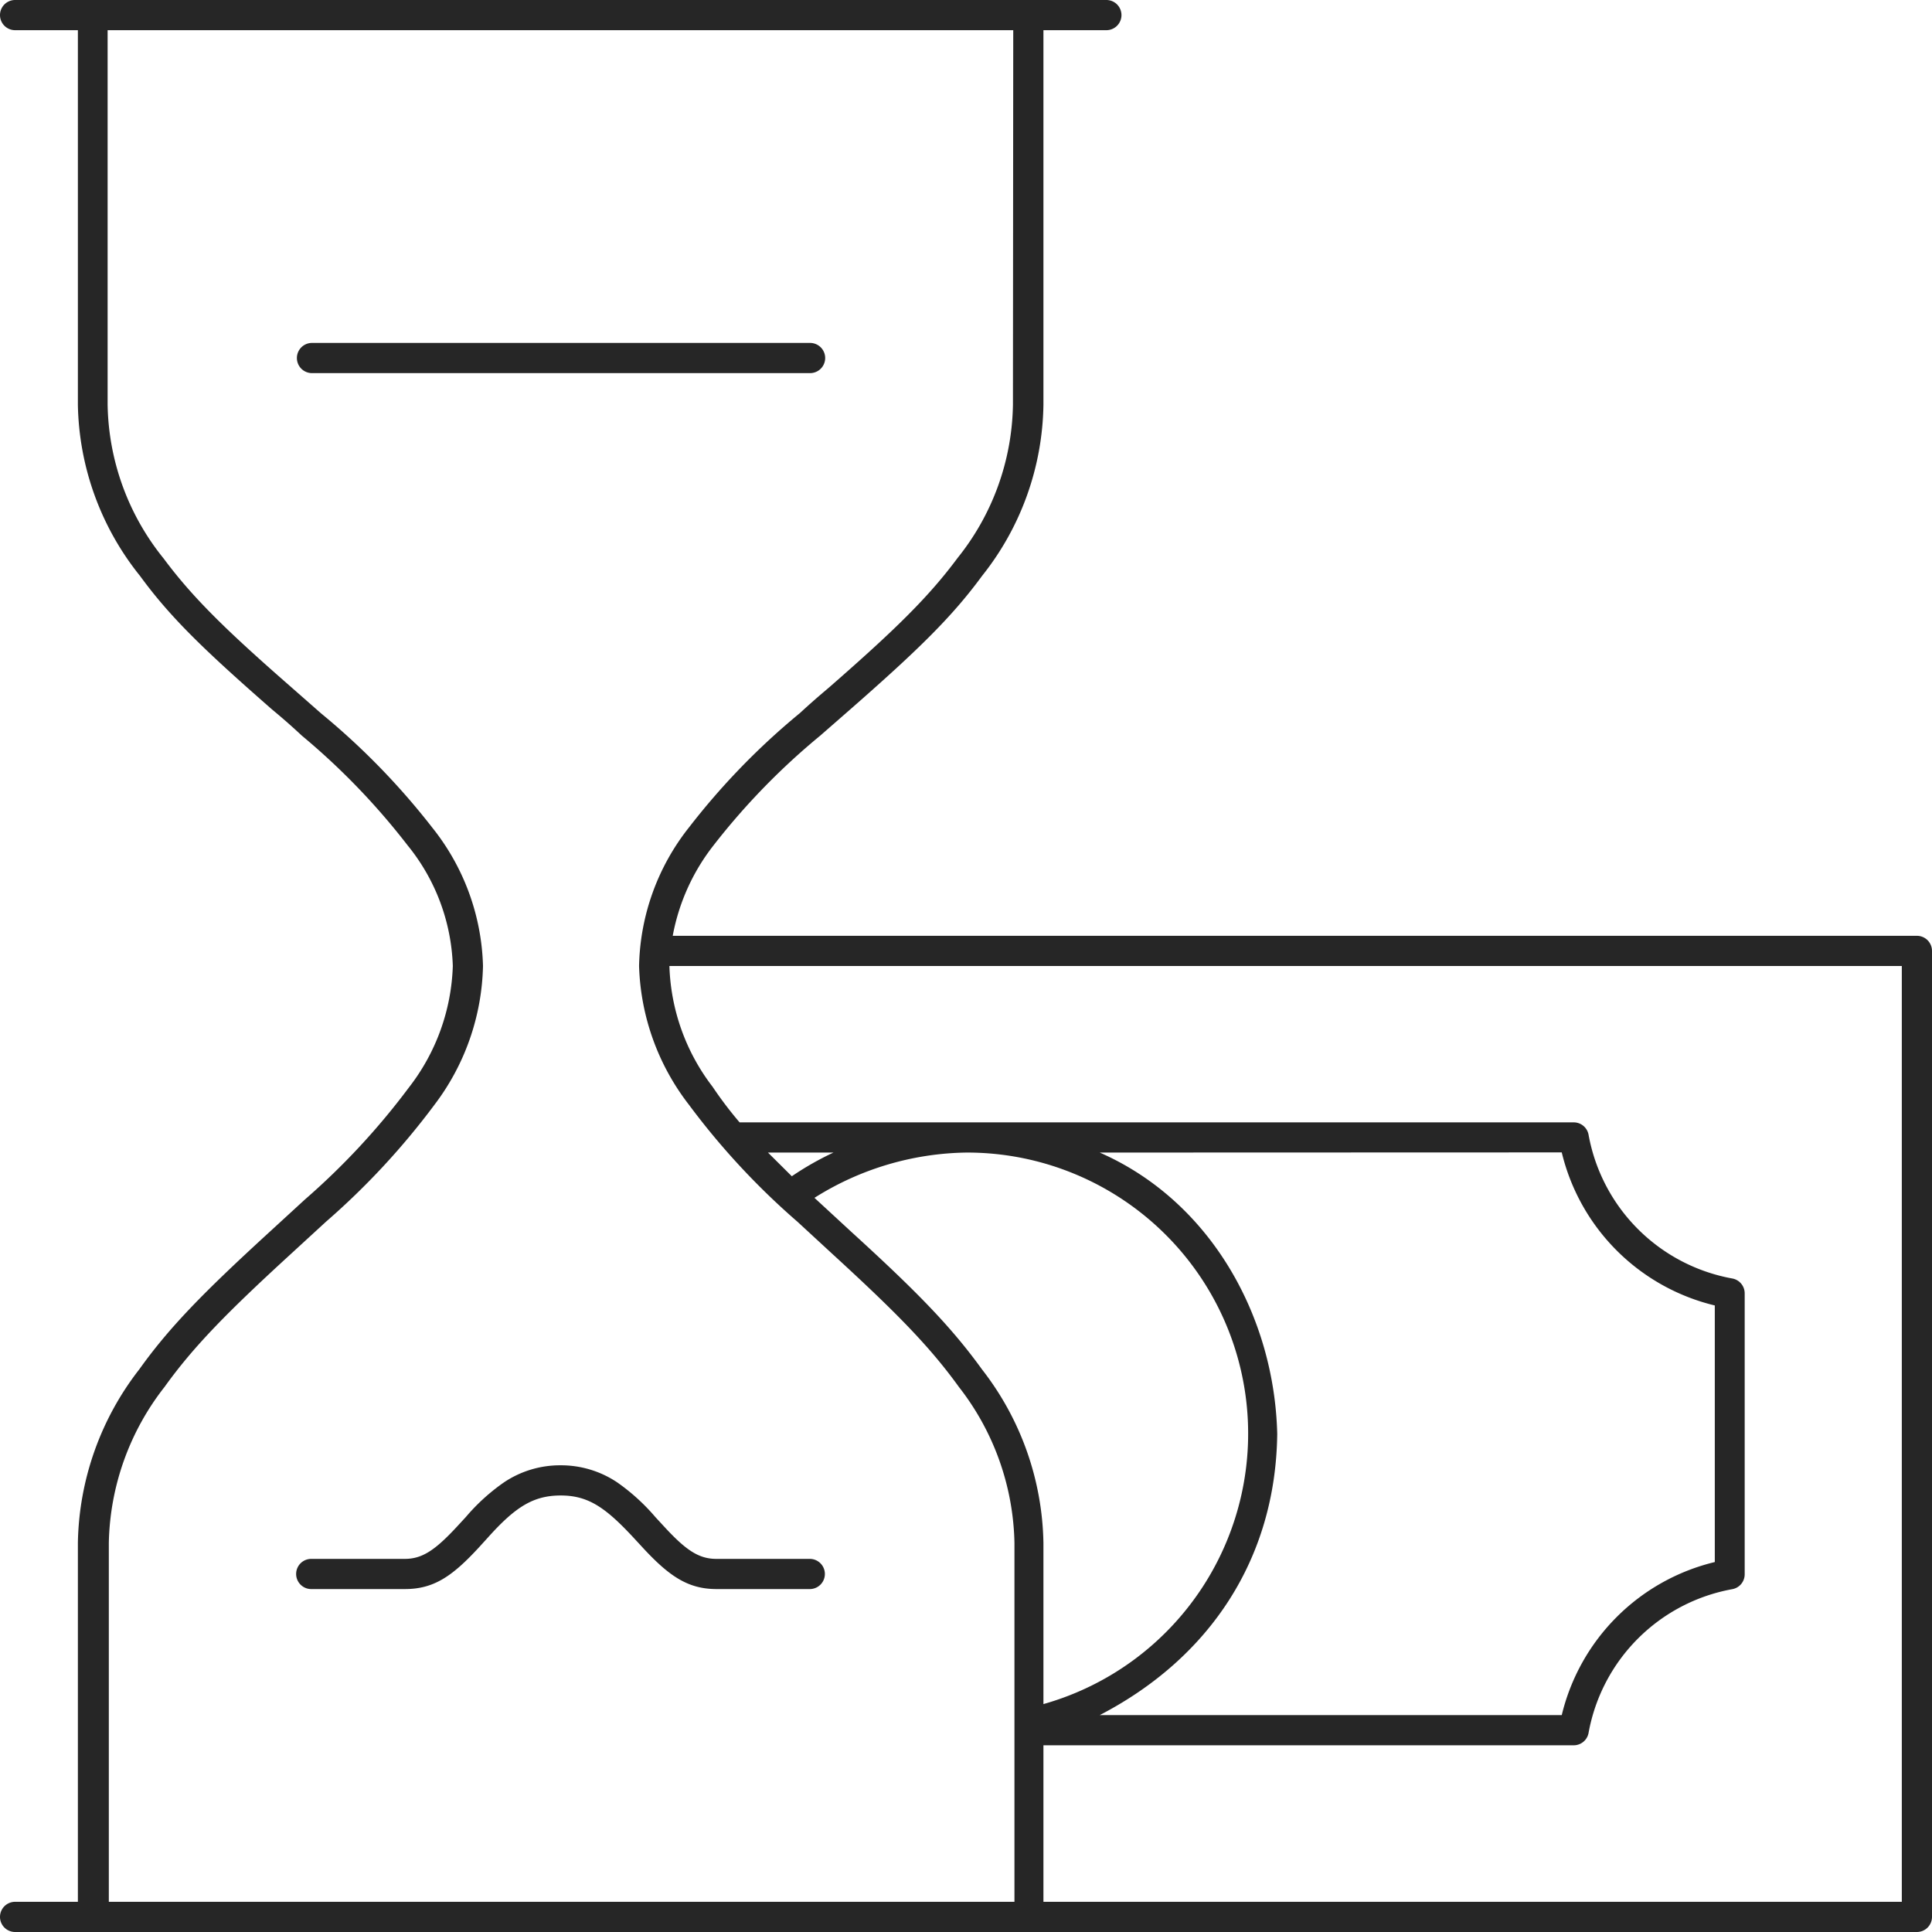 <svg xmlns="http://www.w3.org/2000/svg" viewBox="0 0 128 128"><defs><style>.cls-1{fill:#262626;}</style></defs><title>Asset 6</title><g id="Layer_2" data-name="Layer 2"><g id="Layer_1-2" data-name="Layer 1"><path class="cls-1" d="M73.3,0a1,1,0,0,1,0,2H69.13V26.82a18.6,18.6,0,0,1-4.07,11.34c-2,2.73-4.27,4.93-8.66,8.78l-2.06,1.8A45.83,45.83,0,0,0,47.28,56a13.75,13.75,0,0,0-2.71,6H127a1,1,0,0,1,1,1v64a1,1,0,0,1-1,1H1a1,1,0,0,1,0-2H5.16V102.21A19.23,19.23,0,0,1,9.23,90.72c2-2.8,4.26-5.1,8.65-9.12l2.31-2.12a47.4,47.4,0,0,0,6.9-7.43A13.81,13.81,0,0,0,30,64,13.33,13.33,0,0,0,27,56,46,46,0,0,0,20,48.74c-1.07-1-1.83-1.61-2.05-1.8-4.39-3.85-6.64-6-8.67-8.78A18.6,18.6,0,0,1,5.16,26.82V2H1A1,1,0,0,1,1,0ZM126,64H44.35v0a13.81,13.81,0,0,0,2.86,8A25.63,25.63,0,0,0,49,74.36h55.25a1,1,0,0,1,1,.84,11.82,11.82,0,0,0,9.5,9.5,1,1,0,0,1,.84,1v18.59a1,1,0,0,1-.84,1,11.82,11.82,0,0,0-9.5,9.5,1,1,0,0,1-1,.84H69.13V126H126ZM67.13,2h-60V26.82A16.62,16.62,0,0,0,10.84,37c1.91,2.57,4.09,4.71,8.38,8.46l2.06,1.81a47.52,47.52,0,0,1,7.35,7.55A15.32,15.32,0,0,1,32,64a15.76,15.76,0,0,1-3.22,9.2,49.13,49.13,0,0,1-7.18,7.74l-2.32,2.13c-4.29,3.93-6.47,6.16-8.38,8.82a17.28,17.28,0,0,0-3.69,10.32V126h60V102.21a17.33,17.33,0,0,0-3.68-10.32c-1.92-2.66-4.1-4.89-8.39-8.82l-2.31-2.13a48.65,48.65,0,0,1-7.18-7.74A15.77,15.77,0,0,1,42.34,64a15.27,15.27,0,0,1,3.33-9.21A47.07,47.07,0,0,1,53,47.24c1.08-1,1.84-1.61,2.06-1.81,4.29-3.75,6.47-5.89,8.38-8.46a16.61,16.61,0,0,0,3.67-10.15Zm-30,95.08a6.68,6.68,0,0,1,3.76,1.13,13.52,13.52,0,0,1,2.53,2.3l.6.65c1.43,1.55,2.28,2.12,3.44,2.12h6.19a1,1,0,0,1,0,2H47.48c-1.88,0-3.13-.83-4.91-2.76l-.61-.66c-1.86-2-3-2.78-4.81-2.78s-3,.75-4.82,2.78l-.6.66c-1.78,1.93-3,2.76-4.91,2.76h-6.2a1,1,0,0,1,0-2h6.2c1.15,0,2-.57,3.44-2.12l.6-.65a13.22,13.22,0,0,1,2.53-2.3,6.66,6.66,0,0,1,3.76-1.13ZM53.67,22.72a1,1,0,0,1,0,2h-33a1,1,0,0,1,0-2ZM72.86,76.36C80.2,79.58,84.43,87.2,84.62,95c-.1,8.29-4.49,14.86-11.76,18.63h30.61a13.73,13.73,0,0,1,10.14-10.14v-17a13.73,13.73,0,0,1-10.14-10.14Zm-8.84,0a19.35,19.35,0,0,0-10.06,3l2.45,2.26c4.39,4,6.64,6.32,8.66,9.12a19.22,19.22,0,0,1,4.06,11.49v10.67A18.62,18.62,0,0,0,64,76.36Zm-8.8,0H50.88l1.58,1.57a19.81,19.81,0,0,1,2.76-1.57Z"/></g></g></svg>